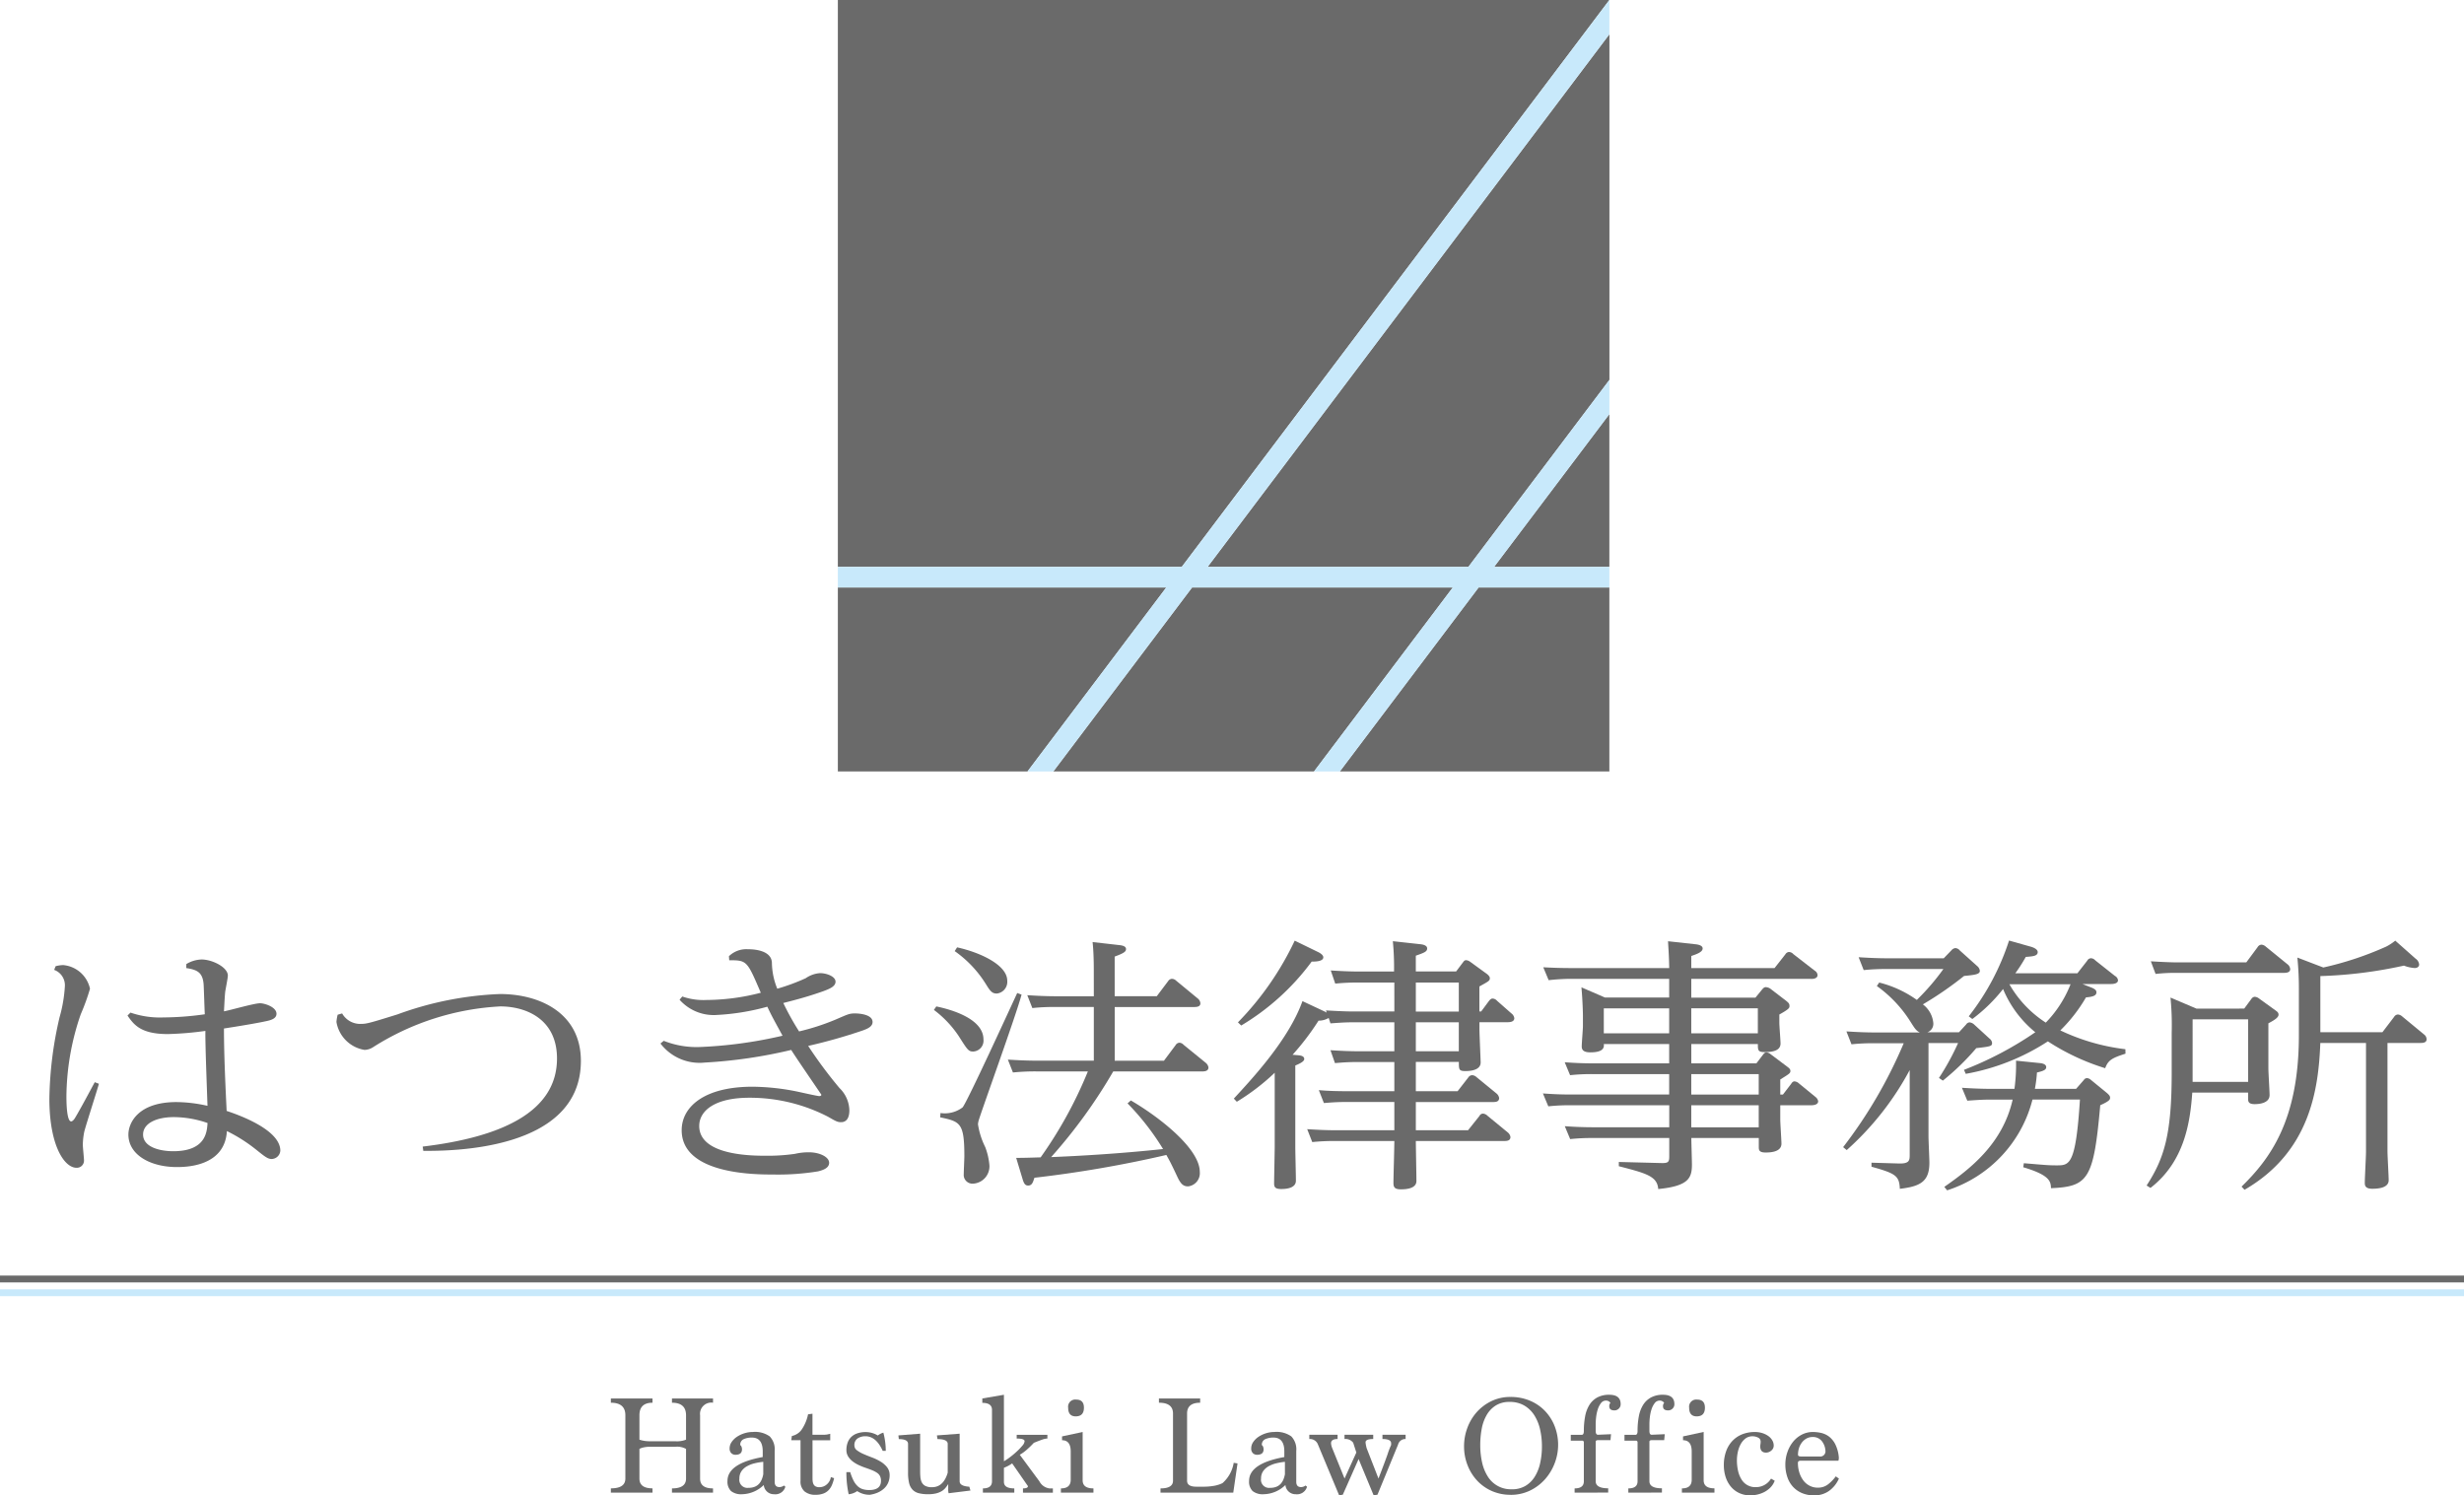 <svg xmlns="http://www.w3.org/2000/svg" xmlns:xlink="http://www.w3.org/1999/xlink" width="156.056" height="94.718" viewBox="0 0 156.056 94.718">
  <defs>
    <clipPath id="clip-path">
      <rect id="長方形_83" data-name="長方形 83" width="156.056" height="94.718" transform="translate(0 0)" fill="none"/>
    </clipPath>
  </defs>
  <g id="グループ_86" data-name="グループ 86" transform="translate(0 0)">
    <g id="グループ_85" data-name="グループ 85" clip-path="url(#clip-path)">
      <path id="パス_276" data-name="パス 276" d="M3.523,61.2A2.015,2.015,0,0,1,4,61.129a1.908,1.908,0,0,1,1.7,1.5,13.691,13.691,0,0,1-.586,1.616,16.232,16.232,0,0,0-.907,5.17c0,.272,0,1.616.3,1.616.095,0,.208-.153.246-.221.359-.6.889-1.6,1.248-2.262l.264.1c-.132.476-.813,2.585-.926,3.027a4.5,4.5,0,0,0-.094.834c0,.153.075.85.075,1a.452.452,0,0,1-.473.459c-.774,0-1.72-1.411-1.72-4.371a23.873,23.873,0,0,1,.643-5.153,9.1,9.1,0,0,0,.34-1.99,1.038,1.038,0,0,0-.68-1.021Zm8.279-.136a1.973,1.973,0,0,1,.965-.289c.681,0,1.664.493,1.664,1.02,0,.153-.151.885-.171,1.055-.038.408-.057.919-.076,1.208.34-.052,1.91-.511,2.288-.511.284,0,1.039.238,1.039.664,0,.306-.339.408-.681.476-.3.068-1.208.238-2.646.459,0,1.684.1,3.759.17,5.221.833.273,3.4,1.208,3.4,2.518a.564.564,0,0,1-.549.527c-.244,0-.434-.153-.944-.561a10.068,10.068,0,0,0-1.891-1.208c-.132,2.279-2.665,2.279-3.175,2.279-1.682,0-3.063-.782-3.063-2.058,0-.731.606-2.058,3.044-2.058a9.219,9.219,0,0,1,1.965.238c-.019-.68-.151-3.945-.132-4.745a20.849,20.849,0,0,1-2.382.2c-1.72,0-2.154-.6-2.552-1.173l.189-.187a5.712,5.712,0,0,0,2.1.306,19.207,19.207,0,0,0,2.608-.2c-.019-.255-.056-1.582-.075-1.888-.057-.783-.434-.936-1.1-1.038Zm-.793,9.695c-1.1,0-1.947.391-1.947,1.105,0,.8,1.077,1.055,1.908,1.055,2.08,0,2.137-1.242,2.174-1.786a6.559,6.559,0,0,0-2.135-.374" fill="#6a6a6a"/>
      <path id="パス_277" data-name="パス 277" d="M21.667,64.191a1.318,1.318,0,0,0,1.1.664c.435,0,.473,0,2.4-.6a21.155,21.155,0,0,1,6.5-1.292c2.552,0,5.123,1.224,5.123,4.235,0,5.748-8.374,5.7-9.981,5.7l-.038-.272c5.009-.6,8.506-2.211,8.506-5.579,0-2.517-1.984-3.3-3.591-3.3a16.612,16.612,0,0,0-8.034,2.568,1.056,1.056,0,0,1-.567.187,2.155,2.155,0,0,1-1.777-1.768,2.7,2.7,0,0,1,.076-.46Z" fill="#6a6a6a"/>
      <path id="パス_278" data-name="パス 278" d="M43.213,63.119a4.039,4.039,0,0,0,1.531.221,13.859,13.859,0,0,0,3.441-.459c-.87-2.024-.87-2.058-2-2.058l-.019-.255a1.579,1.579,0,0,1,1.191-.443c.208,0,1.493,0,1.531.851a4.505,4.505,0,0,0,.34,1.65,13.263,13.263,0,0,0,1.8-.664,1.825,1.825,0,0,1,.907-.323c.4,0,.983.2.983.544,0,.307-.4.46-.775.6-.907.323-1.663.527-2.533.748a17.017,17.017,0,0,0,1,1.8,14.523,14.523,0,0,0,2.306-.748c.794-.341.87-.392,1.248-.392.095,0,1.1.018,1.1.545,0,.289-.322.425-.6.527a33.582,33.582,0,0,1-3.479.986,28.211,28.211,0,0,0,1.985,2.671,2.022,2.022,0,0,1,.624,1.411c0,.307-.076.749-.529.749-.227,0-.341-.068-.813-.34a10.791,10.791,0,0,0-4.991-1.208c-2.23,0-3.176.85-3.176,1.786,0,1.888,3.384,1.888,4.254,1.888a11.994,11.994,0,0,0,1.8-.119,3.907,3.907,0,0,1,.888-.1c.7,0,1.286.306,1.286.663s-.435.476-.7.545a15.733,15.733,0,0,1-2.854.2c-1.1,0-5.785,0-5.785-2.806,0-1.5,1.456-2.755,4.48-2.755a14.59,14.59,0,0,1,2.912.323c.453.1,1.228.272,1.323.272.075,0,.132-.034.132-.085,0-.017-1.644-2.4-1.909-2.84a30.808,30.808,0,0,1-5.482.8,3.112,3.112,0,0,1-2.8-1.208l.208-.17a5.619,5.619,0,0,0,2.306.392,27.854,27.854,0,0,0,5.218-.715c-.6-1.1-.681-1.241-.964-1.837a14.759,14.759,0,0,1-3.29.527,2.888,2.888,0,0,1-2.268-.969Z" fill="#6a6a6a"/>
      <path id="パス_279" data-name="パス 279" d="M59.3,63.748c.964.2,2.987.782,2.987,2.092a.69.69,0,0,1-.643.765c-.3,0-.359-.085-.907-.952a6.727,6.727,0,0,0-1.588-1.684ZM64.7,63c-.34,1.292-2.608,7.551-2.722,7.993a1.064,1.064,0,0,0-.038.222A4.9,4.9,0,0,0,62.4,72.66a4.259,4.259,0,0,1,.265,1.157,1.1,1.1,0,0,1-1.04,1.157.555.555,0,0,1-.586-.613c0-.187.038-.969.038-1.122,0-2.127-.265-2.194-1.531-2.467l.019-.272a1.864,1.864,0,0,0,1.4-.357c.284-.323,3.025-6.31,3.46-7.245Zm-4.083-2.994c1.531.34,3.176,1.14,3.176,2.109a.746.746,0,0,1-.662.817c-.321,0-.434-.188-.7-.613a7.174,7.174,0,0,0-1.966-2.075Zm8.658,1.4c0-.544-.019-1.208-.076-1.735l1.645.187c.17.017.472.051.472.255,0,.154-.113.255-.718.477V63.1h2.666l.718-.953A.305.305,0,0,1,74.23,62a.407.407,0,0,1,.264.119l1.362,1.123a.432.432,0,0,1,.17.306c0,.238-.265.238-.435.238H70.6v3.4h3.119l.738-.987a.3.3,0,0,1,.245-.153.394.394,0,0,1,.265.136l1.4,1.14a.466.466,0,0,1,.17.289c0,.255-.284.255-.416.255H70.506a32.977,32.977,0,0,1-3.932,5.426c1.72-.068,4.4-.221,7.088-.511a16.176,16.176,0,0,0-2.249-2.891l.208-.187c1.947,1.139,4.367,3.1,4.367,4.524a.84.84,0,0,1-.738.919c-.34,0-.491-.188-.718-.681-.416-.884-.472-.969-.661-1.309A74.977,74.977,0,0,1,65.515,74.6c-.094.289-.151.494-.4.494-.189,0-.264-.137-.34-.375l-.416-1.377c.511,0,.983-.017,1.55-.034A26.836,26.836,0,0,0,68.9,67.864H65.647a13.965,13.965,0,0,0-1.493.068l-.321-.816c.548.034,1.153.068,1.909.068h3.535v-3.4h-2.42a12.308,12.308,0,0,0-1.474.068l-.321-.816c.548.034,1.134.068,1.909.068h2.306Z" fill="#6a6a6a"/>
      <path id="パス_280" data-name="パス 280" d="M84.151,64.48a1.276,1.276,0,0,1-.643.17,16.156,16.156,0,0,1-1.644,2.16l.4.034c.132.017.34.051.34.239s-.454.356-.567.408v5.17c0,.306.038,1.786.038,2.126,0,.459-.568.527-.927.527-.4,0-.453-.136-.453-.357s.038-2.126.038-2.262V67.95a14.011,14.011,0,0,1-2.4,1.836l-.189-.2c1.191-1.293,3.478-3.742,4.347-6.174l1.342.629a1.615,1.615,0,0,1,.189.1L83.981,64c1.134.068,1.55.068,1.909.068h2.42V62.235H86.06a14.139,14.139,0,0,0-1.493.068l-.284-.833c.548.034,1.135.068,1.891.068h2.117a17.576,17.576,0,0,0-.076-1.922l1.7.187c.19.017.473.068.473.272s-.189.272-.718.459v1h2.552l.435-.578c.075-.1.113-.137.207-.137a.531.531,0,0,1,.246.1l1.078.783c.075.068.17.153.17.255,0,.17-.076.2-.662.527v1.582h.114l.491-.663c.057-.068.132-.154.227-.154a.4.4,0,0,1,.283.137l.908.8a.46.46,0,0,1,.189.306c0,.221-.246.255-.416.255H93.7v.443c0,.34.076,1.939.076,2.109,0,.459-.567.544-.964.544-.416,0-.416-.1-.416-.579H89.671v1.854h2.646L93,68.239a.3.3,0,0,1,.245-.136.449.449,0,0,1,.265.119l1.267,1.038a.466.466,0,0,1,.17.289c0,.255-.246.255-.4.255H89.671V71.59h3.308l.718-.9a.256.256,0,0,1,.227-.153.44.44,0,0,1,.284.136l1.285,1.055a.462.462,0,0,1,.17.289c0,.255-.246.255-.416.255H89.671c0,.374.037,2.126.037,2.534,0,.493-.68.528-.983.528-.415,0-.472-.154-.472-.409,0-.374.057-2.228.057-2.653H84.586a13.8,13.8,0,0,0-1.475.068l-.321-.817c.567.035,1.153.069,1.909.069H88.31V69.8H85.323c-.681,0-1.04.034-1.475.068l-.321-.817c.586.051,1.153.068,1.91.068H88.31V67.269H86.022c-.68,0-1.039.035-1.474.068l-.284-.816c.549.034,1.135.068,1.891.068H88.31V64.752H85.758c-.7,0-1.172.051-1.494.068Zm-.718-4.2c.151.068.378.2.378.357,0,.272-.53.272-.737.272a15.232,15.232,0,0,1-4.462,4.048l-.208-.2A18.942,18.942,0,0,0,82,59.582Zm8.96,1.956H89.671v1.837h2.722Zm0,2.517H89.671v1.837h2.722Z" fill="#6a6a6a"/>
      <path id="パス_281" data-name="パス 281" d="M105.716,62H99.5a13.408,13.408,0,0,0-1.417.085l-.341-.816c.681.034,1.134.05,1.891.05h6.086c-.019-.884-.037-.986-.075-1.7l1.7.187c.189.017.492.068.492.272,0,.255-.492.391-.719.476v.765h5.274l.681-.867a.3.3,0,0,1,.226-.153.4.4,0,0,1,.284.136l1.361,1.055a.341.341,0,0,1,.17.272c0,.238-.321.255-.453.238h-7.543v1.191h4.064l.416-.51c.114-.137.171-.154.246-.154a.561.561,0,0,1,.283.1l1.021.783c.114.1.189.153.189.306,0,.119,0,.187-.642.544v.527c0,.2.075,1.123.075,1.31,0,.408-.4.544-1,.544-.435,0-.435-.119-.435-.51h-4.216v1.225h4.121l.416-.545c.076-.1.132-.153.227-.153a.506.506,0,0,1,.264.119l1.04.782c.113.086.208.154.208.273,0,.153-.076.187-.642.544v.953h.17l.51-.664c.057-.085.113-.17.227-.17a.485.485,0,0,1,.283.136l1.04.851a.431.431,0,0,1,.17.272c0,.255-.378.255-.473.255h-1.927v.9c0,.239.075,1.327.075,1.531,0,.493-.6.561-1,.561-.435,0-.435-.17-.435-.374v-.544h-4.272c0,.272.038,1.446.038,1.666,0,.851-.189,1.378-2.136,1.565-.057-.816-.775-1-2.495-1.445V73.6l2.646.068c.473.017.548-.051.548-.409V72.083h-4.858a12.578,12.578,0,0,0-1.417.068l-.341-.817c.492.035,1.059.068,1.909.068h4.707V70.008H99.478a12.588,12.588,0,0,0-1.417.068l-.341-.816c.756.051,1.115.068,1.91.068h6.086V68.035h-4.858a12.579,12.579,0,0,0-1.417.068l-.341-.817c.567.035,1.04.069,1.909.069h4.707V66.13h-4.139c.019.187.019.527-.851.527-.454,0-.548-.17-.548-.374s.075-1.1.075-1.275v-.7c0-.136-.019-.936-.094-1.769l1.493.647h4.064Zm0,1.871h-4.14V65.45h4.14Zm1.4,1.582h4.216V63.868h-4.216Zm0,3.878h4.272V68.035h-4.272Zm0,2.074h4.272V70.008h-4.272Z" fill="#6a6a6a"/>
      <path id="パス_282" data-name="パス 282" d="M116.734,72.661a29.676,29.676,0,0,0,3.837-6.582H118.7a13.239,13.239,0,0,0-1.437.068l-.321-.817c.548.034,1.134.068,1.89.068h2.76c-.246-.119-.321-.255-.624-.731a7.986,7.986,0,0,0-2.1-2.211l.151-.221a7.065,7.065,0,0,1,2.382,1.1,14.472,14.472,0,0,0,1.682-1.956h-3.61a13.239,13.239,0,0,0-1.437.068l-.321-.816c.548.034,1.134.068,1.89.068h3.5l.492-.51a.374.374,0,0,1,.245-.136.391.391,0,0,1,.284.153l1.115,1a.442.442,0,0,1,.151.289c0,.221-.321.256-1,.323a22.14,22.14,0,0,1-2.608,1.8,1.667,1.667,0,0,1,.662,1.191.569.569,0,0,1-.378.578h2l.454-.493a.282.282,0,0,1,.227-.136.521.521,0,0,1,.283.136l.983.9a.374.374,0,0,1,.152.273c0,.2-.1.22-1,.323a15.6,15.6,0,0,1-2.118,2.058l-.245-.17a16,16,0,0,0,1.21-2.211H122.14v5.9c0,.272.057,1.446.057,1.684,0,1.208-.6,1.5-1.872,1.65-.037-.817-.245-.969-1.795-1.4v-.255l1.739.051c.661.017.68-.2.68-.544V67.78a18.4,18.4,0,0,1-3.989,5.068Zm6.408,2.517c1.607-1.123,3.686-2.7,4.329-5.528h-1.418c-.416,0-.737.018-1.455.069l-.341-.817c.549.034,1.153.068,1.947.068h1.38a11.257,11.257,0,0,0,.1-1.786l1.512.153c.189.017.4.085.4.255,0,.153-.132.239-.586.341a8.49,8.49,0,0,1-.132,1.037h2.608l.492-.561a.24.24,0,0,1,.189-.119.39.39,0,0,1,.246.1l1.039.85c.151.136.189.2.189.289,0,.1,0,.2-.623.477-.416,4.694-.757,5.153-3.12,5.255-.018-.408-.037-.817-1.757-1.327l.038-.255c1.417.119,1.568.136,2.078.136.813,0,1.21,0,1.475-4.167h-3.006a8.144,8.144,0,0,1-5.406,5.749Zm11.474-8.436c-.85.272-1.1.408-1.285.919a14.384,14.384,0,0,1-3.63-1.7,14.034,14.034,0,0,1-5.2,2.058l-.114-.254a21.842,21.842,0,0,0,4.518-2.382,6.968,6.968,0,0,1-2.041-2.738,10.3,10.3,0,0,1-1.947,1.9l-.227-.17a15.526,15.526,0,0,0,2.552-4.8l1.323.374c.208.051.492.17.492.357,0,.255-.322.272-.756.306a9.956,9.956,0,0,1-.662,1.037h3.932l.624-.8a.275.275,0,0,1,.245-.153.394.394,0,0,1,.265.136l1.247.986a.354.354,0,0,1,.19.273c0,.238-.378.238-.454.238h-1.8l.511.2c.264.1.378.187.378.323,0,.221-.246.289-.662.323a9.864,9.864,0,0,1-1.625,2.092,13.187,13.187,0,0,0,4.12,1.191Zm-7.353-4.4a7.051,7.051,0,0,0,2.306,2.432,7.3,7.3,0,0,0,1.569-2.432Z" fill="#6a6a6a"/>
      <path id="パス_283" data-name="パス 283" d="M142.136,63.885l.454-.613a.292.292,0,0,1,.208-.136.515.515,0,0,1,.264.1l1.059.765c.114.086.189.137.189.273,0,.2-.359.391-.643.544v2.857c0,.273.076,1.446.076,1.684,0,.544-.718.578-.945.578-.416,0-.416-.187-.416-.374v-.357h-3.535c-.132,1.837-.473,4.354-2.647,6.038l-.245-.153c1.115-1.718,1.588-3.232,1.588-7.127V65.432a18.25,18.25,0,0,0-.076-2.245l1.645.7Zm.132-2.926.719-.97a.3.3,0,0,1,.246-.153.461.461,0,0,1,.264.119l1.38,1.123a.424.424,0,0,1,.171.306c0,.238-.284.238-.417.238h-6.823a11.317,11.317,0,0,0-1.286.068l-.3-.8c.813.051,1.437.068,1.57.068Zm-3.4,7.568h3.516V64.565h-3.516Zm3.1,6.634c1.777-1.735,3.63-4.167,3.63-9.576v-2.84a19.994,19.994,0,0,0-.095-2.092l1.644.629a20.659,20.659,0,0,0,3.989-1.327,3.315,3.315,0,0,0,.567-.373l1.286,1.139a.507.507,0,0,1,.226.374c0,.1-.075.221-.283.221a2.292,2.292,0,0,1-.68-.153,28.344,28.344,0,0,1-5.294.663v3.555h3.932l.738-.969a.3.3,0,0,1,.245-.153.464.464,0,0,1,.265.119l1.38,1.139a.4.4,0,0,1,.17.307c0,.238-.264.238-.4.238H151.21v6.854c0,.306.076,1.581.076,1.837,0,.493-.662.544-1.04.544-.454,0-.473-.221-.473-.374,0-.306.076-1.684.076-1.956V66.062h-2.893c-.113,2.874-.623,6.888-4.8,9.3Z" fill="#6a6a6a"/>
      <path id="パス_284" data-name="パス 284" d="M42.559,94.547v-.27q.891,0,.891-.621V91.775a1.164,1.164,0,0,0-.684-.135h-1.62a1.789,1.789,0,0,0-.342.032,1.187,1.187,0,0,0-.306.1v1.881q0,.621.828.621v.27H38.689v-.27q.918,0,.918-.622V89.643q0-.792-.918-.793v-.27h2.637v.27q-.828,0-.828.795V91.19a2.038,2.038,0,0,0,.648.1h1.62a1.593,1.593,0,0,0,.684-.1V89.645q0-.795-.891-.795v-.27h2.6v.27a.713.713,0,0,0-.819.793v4.012q0,.623.819.622v.27Z" fill="#6a6a6a"/>
      <path id="パス_285" data-name="パス 285" d="M49.741,94.169a.656.656,0,0,1-.72.477.639.639,0,0,1-.648-.585A2.03,2.03,0,0,1,47,94.646a1.032,1.032,0,0,1-.7-.2.827.827,0,0,1-.225-.644q0-1.107,2.232-1.512v-.351q0-.882-.688-.882a1.239,1.239,0,0,0-.517.1.375.375,0,0,0-.217.378.218.218,0,0,1,.081.112.477.477,0,0,1,.027.158q0,.342-.414.342a.373.373,0,0,1-.261-.1.4.4,0,0,1-.108-.306.7.7,0,0,1,.126-.4,1.241,1.241,0,0,1,.33-.328,1.849,1.849,0,0,1,1.016-.311,1.608,1.608,0,0,1,1.065.279,1.181,1.181,0,0,1,.316.927v1.953q0,.333.306.333a.466.466,0,0,0,.279-.1Zm-1.4-1.575a3.927,3.927,0,0,0-.552.094,1.886,1.886,0,0,0-.485.189,1.043,1.043,0,0,0-.344.311.8.8,0,0,0-.131.468.511.511,0,0,0,.57.585,1.029,1.029,0,0,0,.421-.076.754.754,0,0,0,.272-.2,1,1,0,0,0,.163-.279,1.669,1.669,0,0,0,.086-.306Z" fill="#6a6a6a"/>
      <path id="パス_286" data-name="パス 286" d="M52.828,93.629a2.656,2.656,0,0,1-.135.428,1.075,1.075,0,0,1-.216.333.9.9,0,0,1-.337.215,1.369,1.369,0,0,1-.482.077,1.055,1.055,0,0,1-.7-.212.829.829,0,0,1-.257-.679V91.226h-.585l.036-.27a1,1,0,0,0,.666-.473,2.66,2.66,0,0,0,.36-.9l.279-.036v1.332h.711a1.24,1.24,0,0,0,.229-.019c.069-.014.131-.028.185-.044v.414H51.46v2.367c0,.072,0,.143.009.212a.567.567,0,0,0,.05.193.311.311,0,0,0,.13.144.491.491,0,0,0,.252.054.694.694,0,0,0,.468-.18.747.747,0,0,0,.252-.459Z" fill="#6a6a6a"/>
      <path id="パス_287" data-name="パス 287" d="M55.906,91.9q-.414-.927-1.1-.927a.862.862,0,0,0-.486.136.5.5,0,0,0-.207.451.373.373,0,0,0,.166.306,1.989,1.989,0,0,0,.414.235q.248.108.536.216a3.268,3.268,0,0,1,.535.258,1.546,1.546,0,0,1,.414.356.8.8,0,0,1,.167.514,1.155,1.155,0,0,1-.1.487,1.076,1.076,0,0,1-.275.37,1.431,1.431,0,0,1-.4.248,2,2,0,0,1-.481.131,1.411,1.411,0,0,1-.8-.234,1.107,1.107,0,0,1-.54.2,6.549,6.549,0,0,1-.144-1.4h.243a3.153,3.153,0,0,0,.216.545,1.253,1.253,0,0,0,.261.35.836.836,0,0,0,.324.185,1.408,1.408,0,0,0,.4.054q.747,0,.747-.585a.674.674,0,0,0-.059-.293.552.552,0,0,0-.18-.207,1.7,1.7,0,0,0-.3-.161c-.12-.051-.261-.1-.423-.158-.126-.042-.261-.094-.4-.157a2.164,2.164,0,0,1-.4-.23,1.235,1.235,0,0,1-.306-.319.761.761,0,0,1-.121-.428,1.361,1.361,0,0,1,.072-.45.964.964,0,0,1,.22-.36,1,1,0,0,1,.383-.238,1.6,1.6,0,0,1,.558-.086,1.479,1.479,0,0,1,.756.216,1.021,1.021,0,0,1,.351-.18A4.541,4.541,0,0,1,56.1,91.9Z" fill="#6a6a6a"/>
      <path id="パス_288" data-name="パス 288" d="M60.082,94.583a.717.717,0,0,1-.027-.243V94a1.743,1.743,0,0,1-.2.275.932.932,0,0,1-.257.2,1.339,1.339,0,0,1-.346.126,2.134,2.134,0,0,1-.468.045,2.358,2.358,0,0,1-.585-.063.828.828,0,0,1-.4-.221.919.919,0,0,1-.221-.422,2.744,2.744,0,0,1-.067-.662V91.46q0-.306-.585-.306L56.9,90.92l1.377-.108v2.3c0,.144,0,.282.013.414a1,1,0,0,0,.081.347.533.533,0,0,0,.219.238.874.874,0,0,0,.439.09q.724,0,.994-.918V91.46q0-.306-.648-.306l-.036-.234,1.44-.108v3.015q0,.306.612.342l.072.243Z" fill="#6a6a6a"/>
      <path id="パス_289" data-name="パス 289" d="M64.789,94.547v-.27q.315,0,.315-.144l-1-1.44a2.348,2.348,0,0,1-.221.14,2.672,2.672,0,0,1-.3.139v.891q0,.414.657.414v.27H62.251v-.27q.576,0,.576-.45V89.3q0-.441-.612-.441V88.58l1.368-.234v4.212a3.925,3.925,0,0,0,.4-.27,5.521,5.521,0,0,0,.427-.36,3.7,3.7,0,0,0,.342-.36.5.5,0,0,0,.14-.279q0-.171-.5-.171v-.234h1.944v.234A1.076,1.076,0,0,0,66,91.19q-.207.072-.522.2a5.752,5.752,0,0,1-.491.473,2.574,2.574,0,0,1-.4.283l1.243,1.683a.848.848,0,0,0,.647.45h.207v.27Z" fill="#6a6a6a"/>
      <path id="パス_290" data-name="パス 290" d="M67.192,94.547v-.27q.621,0,.621-.549V91.937q0-.711-.549-.711v-.243l1.305-.279v3.06q0,.513.684.513v.27Zm.936-4.833q-.477,0-.477-.549a.453.453,0,0,1,.513-.513q.486,0,.486.513,0,.549-.522.549" fill="#6a6a6a"/>
      <path id="パス_291" data-name="パス 291" d="M73.5,94.547v-.27q.792,0,.792-.487V89.535q0-.686-.891-.685v-.27h2.61v.27q-.828,0-.828.685V93.79q0,.379.585.379h.414a3.883,3.883,0,0,0,.72-.058,2.015,2.015,0,0,0,.522-.167,2.17,2.17,0,0,0,.711-1.287l.243.036-.27,1.854Z" fill="#6a6a6a"/>
      <path id="パス_292" data-name="パス 292" d="M82.78,94.169a.656.656,0,0,1-.72.477.639.639,0,0,1-.648-.585,2.03,2.03,0,0,1-1.377.585,1.032,1.032,0,0,1-.7-.2.827.827,0,0,1-.225-.644q0-1.107,2.232-1.512v-.351q0-.882-.688-.882a1.239,1.239,0,0,0-.517.1.375.375,0,0,0-.217.378.218.218,0,0,1,.081.112.477.477,0,0,1,.027.158q0,.342-.414.342a.373.373,0,0,1-.261-.1.4.4,0,0,1-.108-.306.7.7,0,0,1,.126-.4,1.241,1.241,0,0,1,.33-.328,1.849,1.849,0,0,1,1.016-.311,1.607,1.607,0,0,1,1.065.279,1.181,1.181,0,0,1,.316.927v1.953q0,.333.306.333a.466.466,0,0,0,.279-.1Zm-1.4-1.575a3.927,3.927,0,0,0-.552.094,1.9,1.9,0,0,0-.485.189,1.043,1.043,0,0,0-.344.311.8.8,0,0,0-.131.468.511.511,0,0,0,.57.585,1.029,1.029,0,0,0,.421-.076.754.754,0,0,0,.272-.2,1,1,0,0,0,.163-.279,1.669,1.669,0,0,0,.086-.306Z" fill="#6a6a6a"/>
      <path id="パス_293" data-name="パス 293" d="M87,94.718l-.954-2.3-1,2.259-.234.036L83.473,91.5a.541.541,0,0,0-.549-.351v-.27h1.791v.27q-.414,0-.414.27a1,1,0,0,0,.063.279l.792,1.953.747-1.647-.2-.621a.606.606,0,0,0-.549-.234v-.27h1.818v.27q-.486,0-.486.207a2.043,2.043,0,0,0,.072.378l.747,1.917q.387-1,.572-1.525a5.322,5.322,0,0,1,.229-.6v-.108q0-.27-.549-.27v-.27h1.467v.27a.473.473,0,0,0-.477.351l-1.305,3.177Z" fill="#6a6a6a"/>
      <path id="パス_294" data-name="パス 294" d="M95.668,94.682a2.9,2.9,0,0,1-1.179-.238,2.838,2.838,0,0,1-.932-.657,3.033,3.033,0,0,1-.611-.982,3.24,3.24,0,0,1-.221-1.2,3.317,3.317,0,0,1,.207-1.156,3.114,3.114,0,0,1,.594-1,2.967,2.967,0,0,1,.931-.7,2.727,2.727,0,0,1,1.211-.265,3.151,3.151,0,0,1,1.211.229,2.833,2.833,0,0,1,.953.639,2.942,2.942,0,0,1,.626.968,3.261,3.261,0,0,1,.009,2.358,3.287,3.287,0,0,1-.608,1.012,3.042,3.042,0,0,1-.949.721,2.789,2.789,0,0,1-1.242.274m.072-.351a1.676,1.676,0,0,0,.864-.211,1.742,1.742,0,0,0,.594-.58,2.709,2.709,0,0,0,.346-.867,4.808,4.808,0,0,0,.113-1.074,4.706,4.706,0,0,0-.113-1.042,2.869,2.869,0,0,0-.355-.894,1.9,1.9,0,0,0-.635-.629,1.79,1.79,0,0,0-.949-.238,1.594,1.594,0,0,0-.869.225,1.721,1.721,0,0,0-.575.6,2.7,2.7,0,0,0-.316.871,5.5,5.5,0,0,0-.094,1.033,4.949,4.949,0,0,0,.117,1.105,2.76,2.76,0,0,0,.36.89,1.712,1.712,0,0,0,1.512.809" fill="#6a6a6a"/>
      <path id="パス_295" data-name="パス 295" d="M99.727,94.547v-.27q.585,0,.585-.45V91.361a.1.1,0,0,0-.108-.108h-.72v-.369h.693q.135,0,.135-.243a4.937,4.937,0,0,1,.081-.927,2.084,2.084,0,0,1,.27-.724,1.343,1.343,0,0,1,.5-.473,1.555,1.555,0,0,1,.76-.171q.72,0,.72.594a.374.374,0,0,1-.117.283.385.385,0,0,1-.279.113q-.324,0-.324-.261a.293.293,0,0,1,.072-.216.332.332,0,0,0-.277-.144.388.388,0,0,0-.329.171,1.339,1.339,0,0,0-.2.4,2.583,2.583,0,0,0-.1.486,4.088,4.088,0,0,0-.027.423v.441q0,.243.144.243l.828-.036-.036.378h-.792q-.144,0-.144.1v2.5q0,.45.792.45v.27Z" fill="#6a6a6a"/>
      <path id="パス_296" data-name="パス 296" d="M103.129,94.547v-.27q.585,0,.585-.45V91.361a.1.1,0,0,0-.108-.108h-.72v-.369h.693q.135,0,.135-.243a4.937,4.937,0,0,1,.081-.927,2.084,2.084,0,0,1,.27-.724,1.34,1.34,0,0,1,.5-.473,1.559,1.559,0,0,1,.761-.171q.72,0,.72.594a.374.374,0,0,1-.117.283.385.385,0,0,1-.279.113q-.324,0-.324-.261a.293.293,0,0,1,.072-.216.332.332,0,0,0-.277-.144.387.387,0,0,0-.329.171,1.316,1.316,0,0,0-.2.4,2.506,2.506,0,0,0-.1.486,4.085,4.085,0,0,0-.027.423v.441q0,.243.144.243l.828-.036-.036.378h-.792q-.144,0-.144.1v2.5q0,.45.792.45v.27Z" fill="#6a6a6a"/>
      <path id="パス_297" data-name="パス 297" d="M106.522,94.547v-.27q.621,0,.621-.549V91.937q0-.711-.549-.711v-.243L107.9,90.7v3.06q0,.513.684.513v.27Zm.936-4.833q-.477,0-.477-.549a.453.453,0,0,1,.513-.513q.486,0,.486.513,0,.549-.522.549" fill="#6a6a6a"/>
      <path id="パス_298" data-name="パス 298" d="M112.4,93.791a1.175,1.175,0,0,1-.261.418,1.564,1.564,0,0,1-.382.289,1.872,1.872,0,0,1-.446.166,2,2,0,0,1-.45.054,1.633,1.633,0,0,1-.711-.149,1.521,1.521,0,0,1-.531-.409,1.82,1.82,0,0,1-.329-.612,2.463,2.463,0,0,1-.112-.756,2.572,2.572,0,0,1,.122-.8,1.9,1.9,0,0,1,.368-.666,1.769,1.769,0,0,1,.621-.455,2.159,2.159,0,0,1,.878-.166,1.5,1.5,0,0,1,.428.063,1.347,1.347,0,0,1,.377.176.878.878,0,0,1,.266.274.661.661,0,0,1,.1.351.4.4,0,0,1-.153.311.507.507,0,0,1-.333.13q-.369,0-.369-.409a.868.868,0,0,1,.014-.117,1.3,1.3,0,0,0,.013-.164.274.274,0,0,0-.166-.263.776.776,0,0,0-.347-.082.719.719,0,0,0-.446.14,1.127,1.127,0,0,0-.306.361,1.831,1.831,0,0,0-.18.492,2.478,2.478,0,0,0-.058.523,2.987,2.987,0,0,0,.072.673,1.76,1.76,0,0,0,.216.541,1.011,1.011,0,0,0,.909.492,1.107,1.107,0,0,0,.963-.54Z" fill="#6a6a6a"/>
      <path id="パス_299" data-name="パス 299" d="M116.467,93.656a1.921,1.921,0,0,1-.63.783,1.583,1.583,0,0,1-.936.279,1.92,1.92,0,0,1-.792-.153,1.643,1.643,0,0,1-.572-.414,1.728,1.728,0,0,1-.346-.621,2.431,2.431,0,0,1-.117-.765,2.379,2.379,0,0,1,.126-.774,2.168,2.168,0,0,1,.355-.657,1.74,1.74,0,0,1,.554-.459,1.518,1.518,0,0,1,.72-.171,2.357,2.357,0,0,1,.508.058,1.327,1.327,0,0,1,.5.23,1.425,1.425,0,0,1,.4.49,2.3,2.3,0,0,1,.225.842.687.687,0,0,1-.027.2h-2.394q-.171,0-.171.135a2.04,2.04,0,0,0,.09.612,1.654,1.654,0,0,0,.252.5,1.144,1.144,0,0,0,.4.337,1.116,1.116,0,0,0,.522.122,1.022,1.022,0,0,0,.652-.216,2.48,2.48,0,0,0,.482-.5Zm-1.224-1.4a.33.33,0,0,0,.369-.378,1.083,1.083,0,0,0-.23-.6.709.709,0,0,0-.589-.256.768.768,0,0,0-.378.094.946.946,0,0,0-.293.253,1.14,1.14,0,0,0-.184.359,1.4,1.4,0,0,0-.063.419q0,.108.2.108Z" fill="#6a6a6a"/>
      <path id="パス_300" data-name="パス 300" d="M101.928,0H53.065V35.9H74.85Z" fill="#6a6a6a"/>
      <path id="パス_301" data-name="パス 301" d="M53.065,37.21V48.863H65.078L73.866,37.21Z" fill="#6a6a6a"/>
      <path id="パス_302" data-name="パス 302" d="M93,35.905l8.932-11.843V2.167L76.485,35.905Z" fill="#6a6a6a"/>
      <path id="パス_303" data-name="パス 303" d="M84.858,48.863h17.07V37.21H93.647Z" fill="#6a6a6a"/>
      <path id="パス_304" data-name="パス 304" d="M75.5,37.21,66.713,48.863H83.224L92.013,37.21Z" fill="#6a6a6a"/>
      <path id="パス_305" data-name="パス 305" d="M101.928,35.905V26.229l-7.3,9.676Z" fill="#6a6a6a"/>
      <path id="パス_306" data-name="パス 306" d="M94.631,35.905l7.3-9.676V24.062L93,35.905H76.485L101.929,2.167V0L74.85,35.905H53.065V37.21h20.8L65.078,48.863h1.634L75.5,37.21H92.013L83.224,48.863h1.634L93.647,37.21h8.282V35.905Z" fill="#c8e9fb"/>
      <rect id="長方形_81" data-name="長方形 81" width="156.056" height="0.433" transform="translate(0 80.796)" fill="#6a6a6a"/>
      <rect id="長方形_82" data-name="長方形 82" width="156.056" height="0.433" transform="translate(0 81.667)" fill="#c8e9fb"/>
    </g>
  </g>
</svg>
